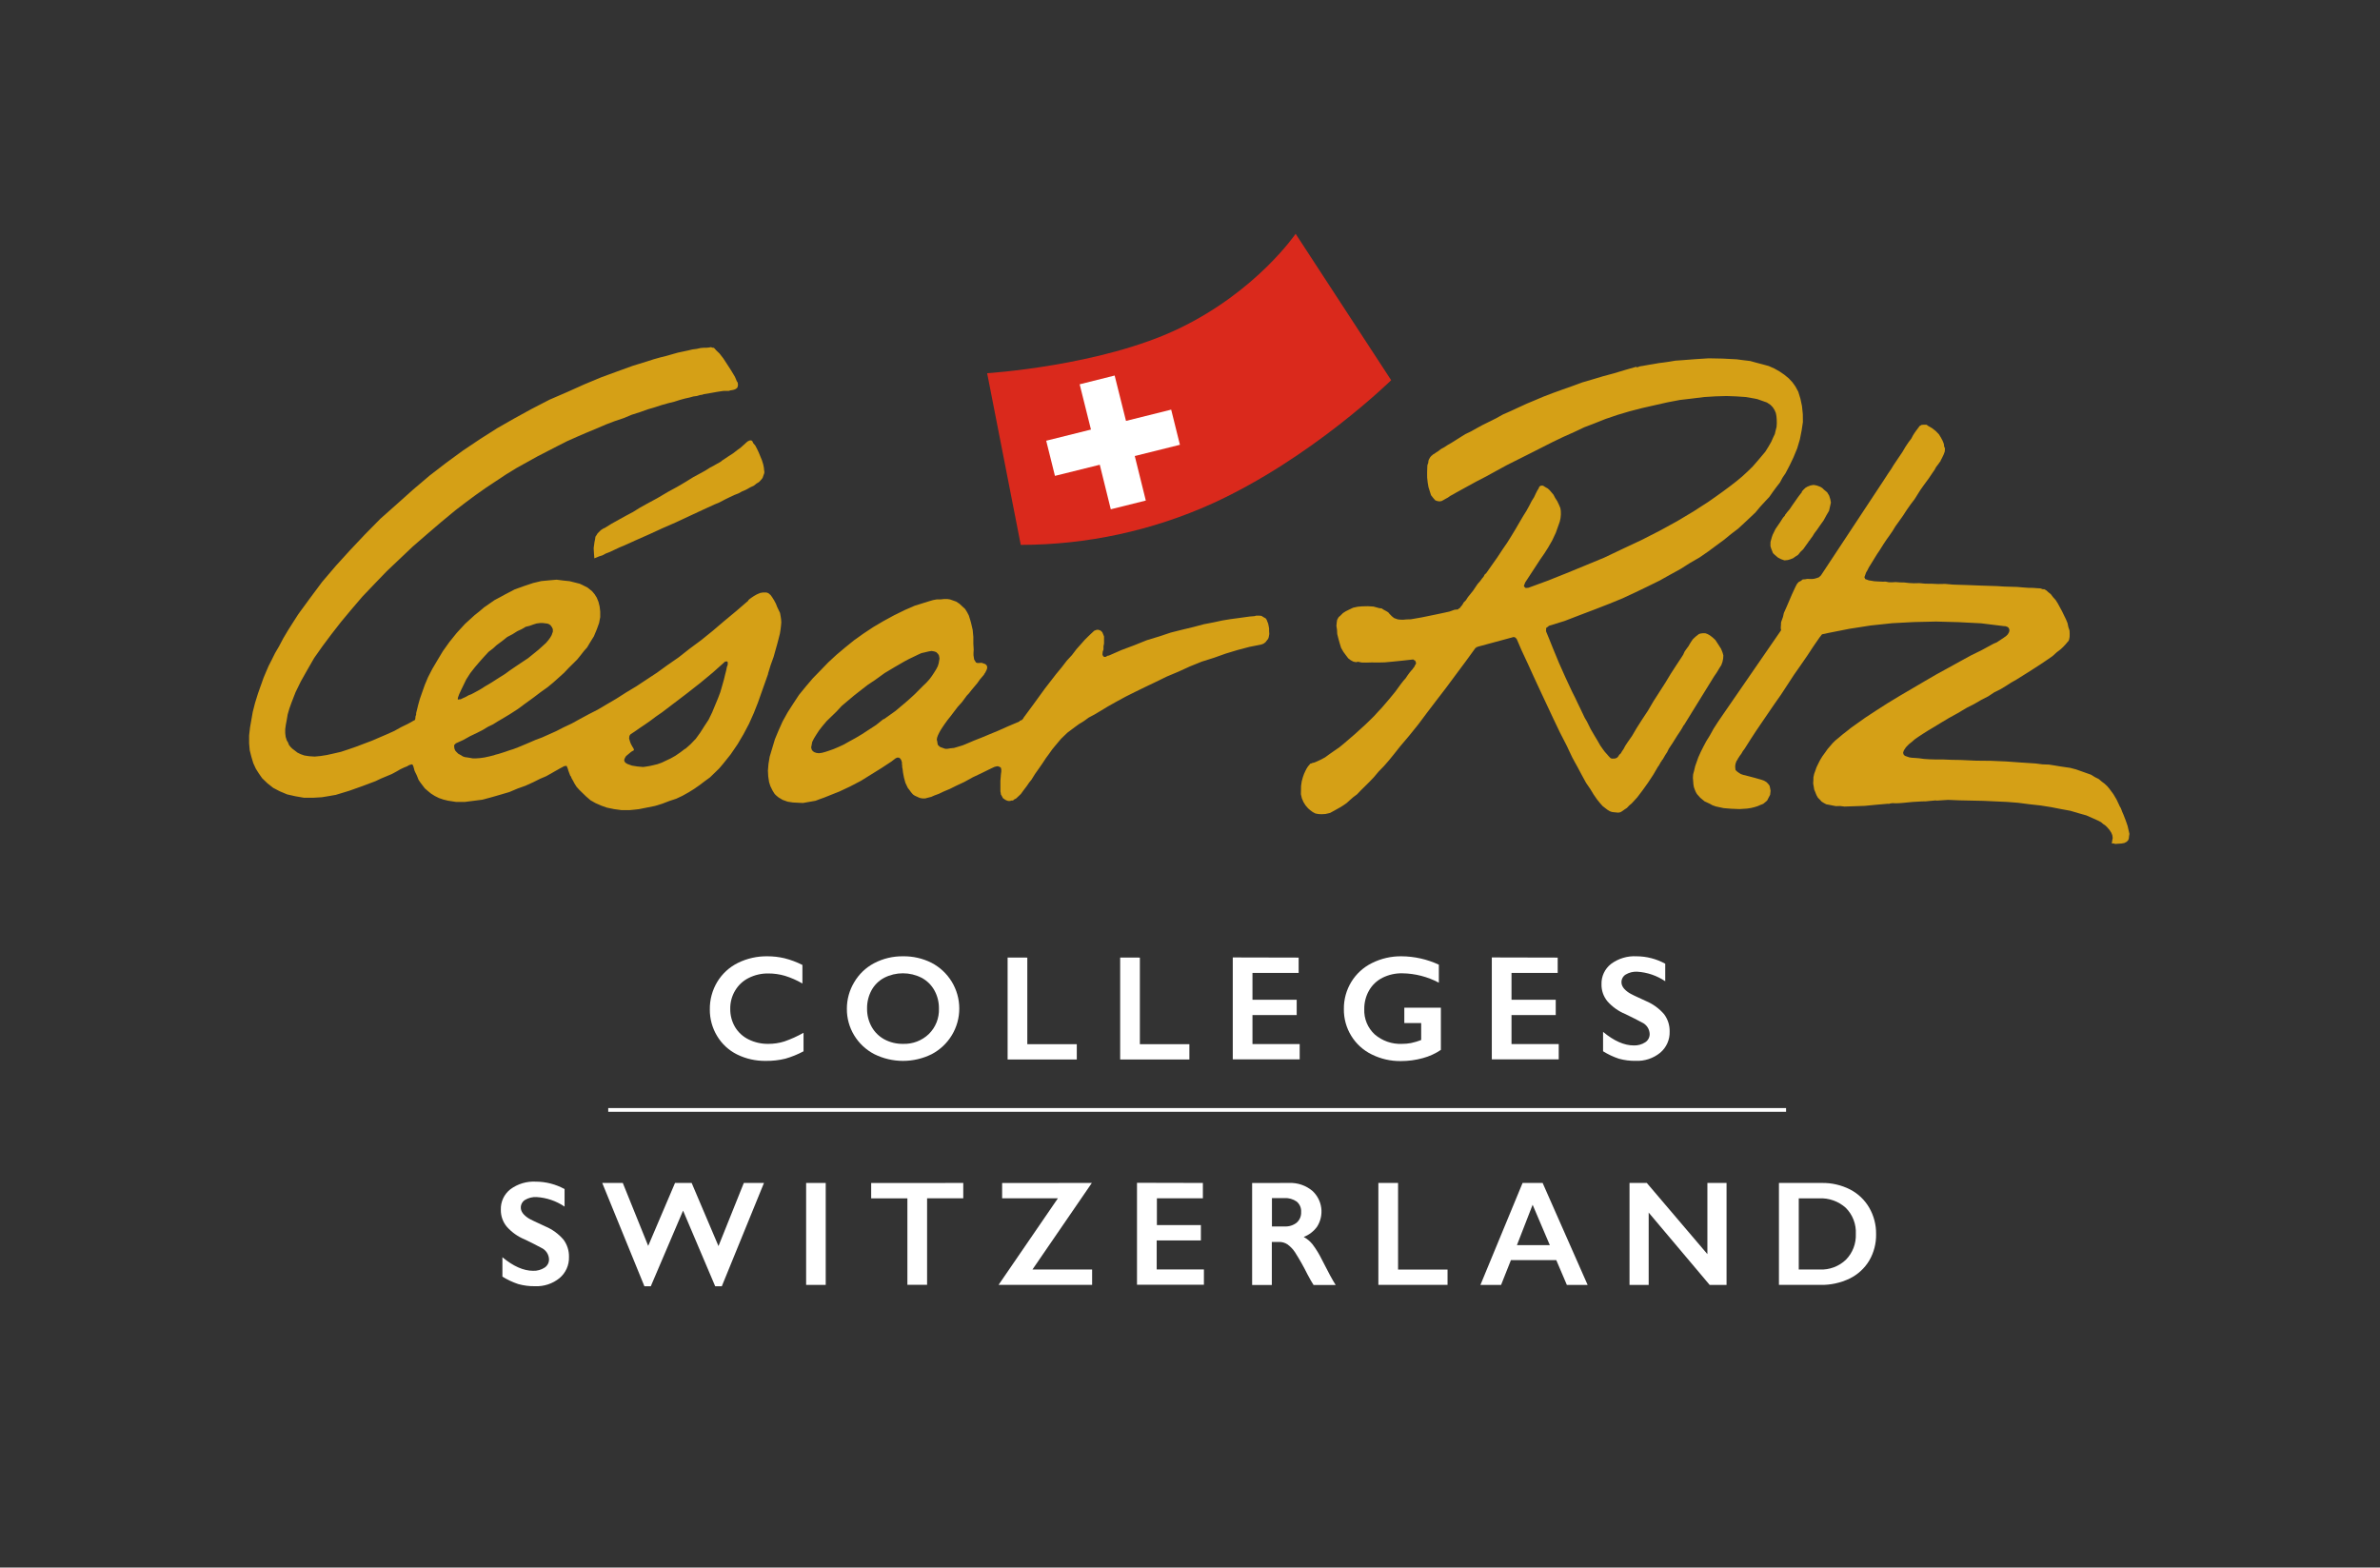 <svg width="621" height="409" viewBox="0 0 621 409" fill="none" xmlns="http://www.w3.org/2000/svg">
<rect x="0" y="0" width="621" height="409" fill="#333333" stroke="none"/>
<path d="M257.57 97.38L266.34 142.17C283.584 142.154 300.627 138.473 316.34 131.37C342.25 119.55 362.99 99.2 362.99 99.2L338.06 61C338.06 61 327.89 76 307.53 85.76C287.17 95.52 257.53 97.38 257.53 97.38" fill="#DA291C"/>
<path d="M307.87 116.05L305.59 106.88L293.8 109.82L290.84 97.981L281.71 100.27L284.66 112.08L272.98 114.99L275.26 124.16L286.96 121.26L289.83 132.88L298.97 130.6L296.09 118.98L307.87 116.05Z" fill="white"/>
<path d="M331.14 164.669V163.979L331.01 163.259L330.88 162.669L330.68 162.189L330.51 161.729L330.26 161.349L329.65 161.009L329.15 160.689L328.56 160.629H328.22H327.76L327.34 160.759L326.08 160.859L324.7 161.049L323.03 161.279L321.09 161.539L318.95 161.889L316.57 162.399L314.08 162.879L311.42 163.589L308.42 164.309L305.51 165.039L302.51 166.039L299.23 167.039L295.97 168.349L292.61 169.609L289.17 171.119L289.22 170.989L288.46 171.399H288.09L287.82 171.159L287.67 170.839V170.569L287.72 170.049L287.93 169.449V168.639L288.07 167.869V167.199V166.619V166.069L287.88 165.579L287.61 164.939L287.16 164.519L286.62 164.329H286.16L285.58 164.539L285.43 164.629L285.23 164.829L284.69 165.329L283.97 166.019L283.05 166.929L282.05 168.059L280.85 169.409L279.7 170.919L278.34 172.399L277 174.139L275.53 175.919L272.63 179.669L269.8 183.569L267 187.369V187.479L266.79 187.679L266.6 187.879L266.44 187.949H266.34L266.2 188.029L266.03 188.119V188.229L263.02 189.509L260.46 190.649L258.16 191.599L256.03 192.489L254.21 193.199L252.64 193.869L251.22 194.459L249.98 194.839L248.91 195.149L248.02 195.239L247.25 195.369H246.62L246.07 195.179L245.75 195.059L245.33 194.909L245.06 194.699L244.68 194.299L244.61 193.859L244.54 193.419L244.43 192.979L244.52 192.449L244.73 191.859L245.07 191.149L245.45 190.469L245.95 189.699L246.48 188.919L247.2 187.919L248.06 186.839L248.95 185.669L249.86 184.469L251.05 183.139L252.25 181.509L252.82 180.909L253.49 180.049L254.99 178.259L255.7 177.259L256.32 176.539L256.76 176.019L256.84 175.779L256.97 175.679L257.39 174.879L257.57 174.389V173.869L257.36 173.509L257.08 173.269L256.66 173.119L256.11 172.929L255.5 172.979H255.01L254.66 172.859L254.43 172.479L254.2 172.119L254.12 171.699L254.01 170.969V170.279L254.06 169.489L253.97 167.959V166.189L253.8 164.359L253.35 162.429L253.08 161.509L252.79 160.589L252.36 159.759L251.83 158.899L251.08 158.209L250.36 157.539L249.47 156.959L248.4 156.579L247.88 156.399L247.17 156.289H246.34L245.46 156.389H244.46L243.46 156.569L242.4 156.879L241.17 157.259L239.94 157.649L238.69 158.029L236.12 159.149L233.34 160.509L230.44 162.089L227.85 163.619L225.3 165.309L222.87 167.039L220.52 168.939L218.25 170.849L216.09 172.849L214.03 174.979L212.08 176.979L210.21 179.179L208.48 181.299L206.95 183.629L205.53 185.839L204.2 188.229L203.14 190.609L202.2 192.859L201.46 195.329L200.83 197.419L200.51 199.349L200.37 201.079L200.45 202.589L200.67 204.049L201.01 205.119L201.58 206.279L202.13 207.159L202.57 207.589L203.14 208.059L204.21 208.699L205.52 209.169L206.88 209.379L208.22 209.449L209.53 209.509L210.8 209.279L211.8 209.109L212.8 208.929L213.93 208.499L215.08 208.089L216.35 207.579L219.04 206.509L221.82 205.199L224.64 203.729L227.44 201.989L230.09 200.339L232.63 198.669L233.13 198.279L233.61 197.909L234.08 197.669H234.55L234.91 197.939L235.14 198.289L235.34 198.899V199.469L235.4 199.629V199.749V200.149L235.5 200.589L235.62 201.589L235.87 202.899L236.24 204.249L236.86 205.559L237.3 206.129L237.69 206.679L238.22 207.289L238.68 207.599L239.74 208.089L240.16 208.239L240.74 208.329H241.39L242.05 208.149L242.97 207.919L243.83 207.539L244.95 207.129L246.27 206.499L247.84 205.839L249.61 204.959L251.61 204.029L253.86 202.789L255.18 202.169L256.49 201.539L257.95 200.819L259.42 200.119L259.83 199.999L260.34 199.909L260.66 200.029L260.88 200.109L261.16 200.319L261.26 200.769V201.329L261.17 201.969L261.03 203.709V205.219V205.869V206.509L261.13 206.949V207.219L261.51 207.889L261.66 208.219L262.02 208.489L262.52 208.799L263.07 208.989H263.53L263.94 208.869H264.31L264.64 208.579L265.11 208.349L265.65 207.849L266.37 207.159L267.1 206.159L267.52 205.609L267.99 204.979L268.52 204.199L269.12 203.459L270.02 202.009L271.02 200.589L272.02 199.149L272.9 197.809L273.77 196.629L274.54 195.539L275.36 194.539L276.85 192.769L278.51 191.169L279.51 190.419L280.51 189.669L281.51 188.939L282.79 188.159L284.07 187.229L285.59 186.419L287.27 185.419L289.12 184.299L291.22 183.119L293.64 181.799L296.18 180.529L298.78 179.259L301.57 177.929L304.48 176.509L307.48 175.249L310.48 173.879L313.57 172.629L316.74 171.629L319.8 170.539L322.94 169.589L326.01 168.779L329.01 168.189L329.59 167.989L329.87 167.819L330.23 167.529L330.47 167.209L330.89 166.679L331.07 166.169V166.079L331.19 165.429L331.14 164.669ZM244.68 173.849L244.32 174.549L243.77 175.439L243.18 176.339L242.54 177.199L241.71 178.129L240.78 179.019L239.78 180.019L238.68 181.129L237.59 182.129L236.37 183.209L235.01 184.349L233.64 185.509L230.58 187.689V187.569L228.58 189.169L226.66 190.419L224.91 191.559L223.23 192.559L221.59 193.459L220.07 194.309L218.74 194.919L217.51 195.439L216.36 195.849L215.36 196.179L214.46 196.419L213.67 196.529L213 196.439L212.44 196.239L212.06 195.959L211.8 195.589L211.65 195.009L211.78 194.369L211.92 193.599L212.38 192.679L212.99 191.679L213.73 190.559L214.64 189.389L215.7 188.139L216.94 186.939L218.29 185.629L219.61 184.199L221.2 182.849L222.91 181.419L224.61 180.089L226.42 178.689L228.42 177.349L230.83 175.609L233.42 174.059L235.91 172.619L237.12 171.969L238.27 171.419L239.41 170.869L240.41 170.409L241.35 170.199L242.25 169.979L243.04 169.849L243.73 169.959L244.28 170.149L244.72 170.579L244.97 170.949L245.07 171.389L245.14 171.819L245.03 172.469L244.92 173.099L244.68 173.849Z" fill="#D5A016"/>
<path d="M182.51 123.62L180.85 124.52L178.88 125.74L176.72 127.01L174.3 128.33L171.54 129.96L168.51 131.6L166.87 132.52L165.17 133.58L163.35 134.55L161.54 135.55L159.6 136.63L157.62 137.85L157.48 137.8L157.32 138L156.99 138.16L156.64 138.45L155.93 139.16L155.65 139.62L155.36 140.05L155.27 140.7L155.11 141.46L154.9 143.02L154.99 144.56L155.04 145.11L155.07 145.68L155.63 145.46L156.34 145.16L157.16 144.91L158.07 144.42L159.16 144L160.34 143.44L161.67 142.82L163.06 142.24L166.11 140.86L169.37 139.42L172.9 137.8L176.34 136.3L179.83 134.67L183.16 133.12L186.34 131.66L187.75 131.07L189.15 130.33L190.44 129.7L191.61 129.15L192.72 128.72L193.61 128.22L194.48 127.86L195.11 127.53L195.54 127.28L195.85 127.11L196.69 126.73L197.39 126.16L197.99 125.81L198.38 125.42L198.75 125.01L198.98 124.68L199.28 123.83L199.42 123.45L199.44 123.07L199.37 122.62L199.32 122.06L199.15 121.19L198.82 120.11L197.96 118.03L197.49 117.04L197.04 116.2L196.54 115.63L196.33 115.15L196.05 114.91L195.68 114.92L195.44 114.96L195.23 115.16L195.27 115.04L194.78 115.41L194.26 115.9L193.15 116.88L192.39 117.42L191.31 118.26L189.93 119.15L188.33 120.22L188.14 120.41L187.69 120.68L187.1 121L186.33 121.44L185.29 121.99L184.04 122.78L182.51 123.62Z" fill="#D5A016"/>
<path d="M449.66 170.98L449.45 170.23L449.06 169.27L448.27 168.04L447.58 166.98L446.84 166.3L446.16 165.78L445.56 165.44L445.02 165.24L444.55 165.21L444.18 165.23L443.65 165.31L443.26 165.45L442.42 166.11L441.7 166.79L441.17 167.57L440.9 168.01L440.58 168.58L440.09 169.24L439.56 169.99L439.19 170.81L438.62 171.7L437.3 173.7L435.94 175.8L434.51 178.17L431.44 182.95L429.98 185.44L428.45 187.75L427.04 189.97L425.84 192.01L424.62 193.76L424.04 194.64L423.68 195.34L423.23 196.01L422.9 196.57L422.49 196.95L422.28 197.3L422.02 197.62L421.72 197.8L421.31 197.92H420.95L420.59 197.94L420.26 197.82L420 197.58L419.64 197.19L419.3 196.79L418.77 196.21L418.19 195.43L417.56 194.53L416.89 193.35L416.05 191.95L415.05 190.24L414.06 188.24L413.47 187.24L412.91 186.06L412.28 184.74L411.65 183.44L410.95 181.96L410.19 180.46L408.45 176.72L406.78 172.98L405.13 168.98L404.3 166.91L403.39 164.69L403.42 164.27V163.88L403.63 163.69L403.92 163.51L404.13 163.29L408.21 162.03L412.29 160.46L416.19 158.98L419.86 157.55L423.42 156.09L426.74 154.54L429.84 153.05L432.92 151.54L435.77 149.95L438.48 148.46L440.96 146.89L443.45 145.45L445.67 143.92L447.79 142.35L449.79 140.88L451.66 139.35L453.49 137.96L455.1 136.48L456.57 135.1L458.03 133.72L459.27 132.23L460.49 130.9L461.65 129.67L462.65 128.24L463.53 127.05L464.44 125.88L465.12 124.61L465.87 123.51L467.01 121.33L467.96 119.34L468.94 116.97L469.63 114.64L470.09 112.32L470.42 110.13L470.4 108.07L470.18 105.94L469.77 104.02L469.21 102.2L468.47 100.84L467.68 99.73L466.71 98.7L465.56 97.76L464.32 96.91L462.97 96.15L461.5 95.5L459.97 95.08L458.29 94.64L456.66 94.19L454.89 93.98L453.15 93.75L449.47 93.56L445.84 93.49L442.24 93.72L438.76 93.99L437.16 94.1L435.61 94.36L434.17 94.57L432.8 94.74L431.51 94.97L430.47 95.14L429.44 95.32L428.68 95.46L427.89 95.58L427.5 95.73L427.07 95.84L426.96 95.81L427.01 95.68L424.03 96.53L421.06 97.42L418.24 98.18L415.53 98.99L412.81 99.79L410.15 100.77L407.66 101.65L405.17 102.55L402.79 103.46L400.5 104.43L398.39 105.31L396.19 106.32L394.19 107.25L392.14 108.15L390.33 109.16L388.56 110.04L386.8 110.91L385.3 111.73L383.8 112.57L382.34 113.27L381.07 114.06L379.82 114.85L378.72 115.54L377.68 116.14L376.88 116.67L375.98 117.16L375.26 117.72L374.7 118.07L374.18 118.44L373.88 118.59L373.69 118.8L373.53 118.89L373.17 119.3L372.84 119.88L372.72 120.22L372.66 120.77L372.44 121.37L372.41 122.04L372.37 123.26L372.38 124.62L372.52 125.9L372.72 127.07L373.05 128.14L373.39 129.2L373.98 129.96L374.51 130.55L375.04 130.74L375.61 130.82L376.15 130.73L376.76 130.4L377.19 130.15L377.8 129.82L378.44 129.37L379.2 128.96L379.94 128.53L380.85 128.03L382.96 126.87L385.22 125.63L387.74 124.33L390.45 122.84L393.16 121.36L399.08 118.39L405.1 115.34L407.89 114L410.78 112.71L413.4 111.47L415.82 110.55L418.9 109.32L422.08 108.24L425.18 107.32L428.52 106.46L431.82 105.71L435.1 104.97L438.36 104.35L441.53 103.98L444.69 103.59L447.66 103.41L450.5 103.33L453 103.42L455.5 103.59L457.66 103.96L458.55 104.14L459.42 104.45L460.27 104.75L461.03 105.02L461.93 105.61L462.55 106.24L463.02 106.97L463.36 107.76L463.52 108.62L463.59 109.47L463.61 110.43L463.55 111.38L463.33 112.25L463.09 113.25L462.64 114.19L462.17 115.26L461.46 116.5L460.62 117.85L459.57 119.1L458.5 120.36L457.32 121.72L455.99 123.02L454.6 124.3L453 125.63L451.3 126.94L449.55 128.24L447.75 129.53L445.83 130.88L441.88 133.43L437.58 136L433.05 138.48L428.31 140.9L423.51 143.15L418.57 145.5L413.59 147.56L408.62 149.6L403.7 151.56L398.79 153.36L398.14 153.41L397.96 153.34L397.77 153.12L397.61 152.94L397.73 152.57L397.96 151.97L401.94 145.88L402.93 144.46L403.99 142.79L405.03 140.97L405.96 138.98L406.65 137.04L406.99 136.07L407.18 135.18L407.27 134.26L407.25 133.31L407.14 132.58L406.81 131.78L406.33 130.77L405.77 129.9L405.34 129.07L404.83 128.47L404.33 127.89L403.85 127.45L403.24 127.11L402.76 126.8L402.45 126.68L402.17 126.73L401.91 126.76L401.6 127.07L401.48 127.42L401.12 127.99L400.72 128.78L400.27 129.74L399.64 130.74L398.99 132.01L398.3 133.26L397.39 134.72L396.46 136.3L395.48 137.99L394.39 139.79L393.28 141.57L391.99 143.45L390.68 145.44L389.22 147.51L387.77 149.58L387.64 149.68L387.4 149.88L387.11 150.45L386.67 150.98L386.19 151.64L385.55 152.36L384.36 154.12L383.01 155.8L382.5 156.6L381.9 157.2L381.59 157.77L381.17 158.3L380.98 158.51L380.94 158.63L380.79 158.72L380.61 158.78L380.45 159L379.53 159.09L378.18 159.57L377 159.83L375.79 160.09L374.59 160.34L372.65 160.74L370.94 161.09L369.39 161.36L368.11 161.58L367.01 161.61L366.11 161.7L365.29 161.67L364.7 161.6L364.17 161.41L363.75 161.26L363.17 160.79L362.55 160.16L362.22 159.76L361.71 159.45L360.99 159.06L360.51 158.74L359.91 158.68L358.37 158.26L356.94 158.17L355.48 158.2L354.27 158.3L353.06 158.56L352.05 159.04L351.11 159.51L350.42 159.95L349.81 160.56L349.26 161.05L348.89 161.73L348.79 162.39L348.7 163.29L348.86 164.33L348.92 165.43L349.22 166.63L349.55 167.82L349.93 169.05L350.53 170.09L351.21 171.01L351.78 171.76L352.45 172.27L353.15 172.64L353.85 172.77L354.35 172.66L355.28 172.86L356.48 172.88L357.92 172.84L359.5 172.86L361.33 172.82L363.47 172.62L365.85 172.38L368.51 172.09L368.75 172.06L369.02 172.27L369.26 172.36L369.31 172.53L369.45 172.84L369.48 173.13L369.15 173.7L369.07 173.94L368.88 174.14L368.59 174.57L368.21 175L367.78 175.52L367.3 176.17L366.79 176.94L366.15 177.66L365.48 178.53L364.06 180.48L362.39 182.51L360.53 184.68L359.56 185.71L358.54 186.83L357.42 187.94L356.16 189.15L353.47 191.59L350.89 193.81L349.48 194.97L348.19 195.86L346.89 196.77L345.75 197.6L344.7 198.17L343.69 198.64L342.99 198.94L342.32 199.1L342.19 199.2L341.9 199.23L341.66 199.54L341.29 199.96L340.93 200.52L340.63 201.1L340.25 201.93L339.95 202.77L339.65 203.88L339.48 205.06L339.46 206.14L339.44 207.23L339.68 208.27L340.09 209.24L340.62 210.1L341.29 210.89L341.84 211.37L342.51 211.87L343.22 212.25L344.03 212.4L344.85 212.44L345.85 212.38L347.04 212.11L348.25 211.45L349.01 211.02L349.75 210.61L350.57 210.09L351.36 209.54L352.22 208.76L353.11 207.98L354.1 207.24L355.07 206.22L356.19 205.12L357.31 204.01L358.47 202.79L359.72 201.31L361.1 199.89L362.46 198.33L363.83 196.64L365.35 194.72L367.66 191.99L370.05 189.03L372.3 186.02L374.76 182.79L377.24 179.56L379.81 176.1L382.38 172.65L384.98 169.07L385.09 169.11L385.17 168.86L385.46 168.82L385.58 168.74L394.97 166.2L395.19 166.28L395.4 166.35L395.75 166.74L397.08 169.82L398.6 173.07L400.16 176.5L401.82 180.08L405.27 187.44L407 191.06L408.8 194.57L409.49 196.04L410.19 197.52L410.91 198.86L411.58 200.06L412.75 202.26L413.85 204.27L414.96 205.89L415.81 207.29L416.69 208.56L417.45 209.51L418.16 210.31L418.8 210.81L419.47 211.32L420.06 211.67L420.61 211.86L421.18 211.93L422.23 212.03L422.76 211.94L423.21 211.69L423.85 211.23L424.51 210.79L425.1 210.17L425.78 209.59L427.19 208.05L428.58 206.22L429.98 204.26L431.36 202.17L432.49 200.24L432.54 200.12L432.73 199.91L433.06 199.35L433.37 198.78L433.56 198.57L433.61 198.45L433.65 198.32L433.86 198.13L434.17 197.58L434.51 197L435.01 196.23L435.41 195.4L436.5 193.75L437.62 191.95L438.14 191.18L438.64 190.41L438.97 189.86L439.29 189.27L439.5 189.08L439.54 188.96L447.21 176.54L447.97 175.43L448.57 174.42L449.14 173.52L449.44 172.68L449.62 171.79L449.66 170.98Z" fill="#D5A016"/>
<path d="M555.52 218.201L555.62 217.581L555.48 216.961L555.14 215.481L554.6 213.931L554.04 212.501L553.76 211.871L553.52 211.221L553.32 210.751L553.09 210.381L553.01 210.221L552.95 210.061L552.26 208.601L551.43 207.201L550.35 205.741L549.84 205.141L549.14 204.481L548.44 203.961L547.6 203.251L546.69 202.801L545.57 202.121L544.38 201.701L543.09 201.241L541.7 200.751L540.14 200.341L538.87 200.161L537.59 199.971L536.14 199.731L534.63 199.491L532.95 199.431L531.21 199.211L527.41 198.961L523.54 198.681L519.6 198.511L515.6 198.471L511.61 198.291L509.25 198.251L507.07 198.161H505.15L503.44 198.111L502.05 198.021L500.78 197.851L499.73 197.761L498.86 197.711L498.19 197.611L497.64 197.421L497.32 197.311L497 197.191L496.84 197.001L496.66 196.811L496.57 196.351L496.79 195.751L497.02 195.411L497.31 194.971L497.7 194.571L498.2 194.071L498.92 193.511L499.58 192.921L500.61 192.201L501.85 191.391L503.08 190.611L504.66 189.671L506.49 188.551L508.5 187.351L510.77 186.101L513.21 184.651L515.11 183.691L517 182.591L518.75 181.701L520.36 180.631L521.95 179.841L523.37 178.991L524.75 178.101L526.1 177.341L528.59 175.781L530.67 174.461L532.57 173.231L534.15 172.161L535.59 171.161L536.64 170.201L537.64 169.431L538.38 168.741L538.96 168.121L539.39 167.601L539.76 167.191L539.89 166.831L540.01 166.181L540.03 165.371L539.99 164.521L539.69 163.621L539.47 162.591L539.08 161.631L538.03 159.471L536.93 157.441L536.38 156.571L535.68 155.791L535.11 155.031L534.45 154.511L533.99 154.081L533.39 153.731L533.03 153.741L532.4 153.521L531.55 153.471L530.49 153.391L529.27 153.371L527.85 153.271L526.33 153.141L524.64 153.091L522.94 153.041L521.08 152.921L517.24 152.801L513.4 152.651L509.59 152.531L507.56 152.351L505.73 152.381L503.95 152.301L502.38 152.291L500.84 152.151L499.38 152.181L498.06 152.111L496.9 151.981L495.69 151.951L494.63 151.871L493.63 151.931L492.83 151.911L492.01 151.751L491.26 151.771L489.96 151.711L489.01 151.651L488.22 151.511L487.63 151.431L487.23 151.281L486.89 151.161L486.67 151.081L486.55 150.781L486.47 150.601L486.51 150.481L486.6 150.241L486.73 149.881L486.9 149.391L487.23 148.841L487.64 148.021L488.2 147.131L488.96 145.891L489.85 144.451L490.39 143.671L490.95 142.771L491.5 141.901L492.24 140.791L493.02 139.701L493.78 138.601L494.61 137.251L495.55 135.951L496.55 134.541L497.56 132.981L498.56 131.561L499.54 130.281L500.32 129.041L501.09 127.821L501.86 126.731L502.58 125.741L503.22 124.881L503.81 124.001L504.33 123.231L504.79 122.571L505.14 121.911L505.57 121.341L505.88 120.921L506.1 120.601L506.29 120.391L506.37 120.161L506.74 119.451L507.13 118.641L507.44 117.791L507.47 117.381L507.49 116.991L507.28 116.511L507.19 115.791L506.87 114.981L506.43 114.161L505.9 113.301L505.08 112.461L504.14 111.721L502.82 110.961L502.86 110.841L502.4 110.811L502.03 110.821L501.66 110.831L501.38 110.861L500.8 111.211L500.53 111.671L500.38 111.751L500.3 111.981L500.09 112.191L499.87 112.501L499.55 112.961L499.13 113.621L498.71 114.431L497.98 115.391L497.23 116.501L496.36 117.971L495.33 119.491L494.07 121.371L493.45 122.391L492.7 123.481L491.91 124.701L491.12 125.911L475.13 150.131L474.59 150.631L474.01 150.831L473.36 151.011L472.75 151.071L471.54 151.041L471 151.141L470.37 151.181L469.91 151.551L469.28 151.881L468.84 152.411L468.43 153.211L467.56 155.091L466.75 156.981L466.09 158.521L465.45 159.941L465.22 160.961L464.97 161.671L464.75 162.281L464.69 162.801L464.72 163.091L464.64 163.321L464.69 163.491L464.65 163.601L464.64 163.891L464.68 164.171L464.73 164.331L464.7 164.451L464.65 164.561L449.53 186.491L448.18 188.471L447.11 190.141L446.16 191.861L445.2 193.411L444.46 194.801L443.76 196.201L443.13 197.601L442.7 198.811L442.31 199.911L442.05 201.031L441.78 202.031L441.72 202.971L441.79 203.801L441.85 204.651L441.98 205.381L442.21 206.021L442.47 206.641L442.76 207.161L443.64 208.151L444.76 209.081L446.14 209.721L446.82 210.101L447.69 210.411L449.74 210.851L451.7 211.011L453.89 211.101L455.85 210.971L456.9 210.811L457.8 210.591L458.62 210.331L459.34 210.021L460.06 209.741L460.54 209.351L461.09 208.881L461.45 208.171L461.87 207.381L461.99 206.331L461.86 205.611L461.73 205.021L461.32 204.461L460.86 204.021L460.25 203.671L459.52 203.421L457.75 202.921L456.19 202.511L454.83 202.171L454.19 201.941L453.71 201.631L453.31 201.351L452.85 200.921L452.79 200.481L452.75 199.921L452.84 199.281L453.15 198.421L453.31 198.341L453.44 197.981L453.67 197.651L453.95 197.201L454.36 196.661L454.74 195.991L455.23 195.341L455.72 194.561L456.85 192.781L458.15 190.791L459.65 188.581L461.22 186.281L462.95 183.751L464.71 181.241L468.13 176.011L469.88 173.511L471.61 171.001L473.14 168.671L474.73 166.371L475.39 165.521L475.62 165.451L476.13 165.361L476.82 165.201L477.04 165.151L482.51 164.071L488.09 163.201L493.73 162.601L499.42 162.301L505.19 162.171L511.06 162.331L516.91 162.631L522.84 163.361L523.29 163.391L523.76 163.551L524.11 163.821L524.3 164.301L524.28 164.701L524.15 165.051L523.88 165.511L523.48 165.911L522.85 166.371L522.04 166.911L520.97 167.621L520.24 167.911L519.48 168.321L517.05 169.641L514.3 170.991L511.43 172.561L508.41 174.231L505.25 175.961L502.05 177.821L495.66 181.571L492.54 183.461L489.53 185.391L486.68 187.261L484.12 189.081L482.98 189.891L481.79 190.841L480.82 191.591L479.79 192.461L478.88 193.211L478.16 193.921L477.54 194.651L476.91 195.371L476.2 196.371L475.49 197.351L474.88 198.351L474.42 199.271L473.97 200.201L473.67 201.061L473.36 201.921L473.17 202.791L473.15 203.611L473.1 204.411L473.23 205.141L473.37 206.001L473.64 206.651L473.95 207.441L474.33 208.121L474.96 208.761L475.3 209.151L475.8 209.461L476.51 209.851L477.33 210.001L478.12 210.161L479.02 210.331L480.11 210.301L481.27 210.441L483.72 210.361L486.55 210.261L489.56 209.971L492.66 209.701L492.82 209.761L493.2 209.631L493.82 209.551L494.64 209.591L495.66 209.551L496.66 209.471L499.04 209.241L501.38 209.101L502.5 209.081L503.35 208.991L504.27 208.911L504.87 208.851L505.26 208.861L505.34 208.891L508.31 208.701L511.31 208.821L517.47 208.951L523.66 209.231L526.6 209.461L529.62 209.851L532.44 210.161L535.17 210.591L537.78 211.101L540.19 211.541L542.36 212.181L544.35 212.741L546.02 213.471L547.51 214.141L548.22 214.521L548.77 215.001L549.27 215.321L549.73 215.751L550.41 216.531L550.88 217.251L551.15 217.891L551.26 218.611L551.14 219.251L551.04 219.891L550.99 220.011L551.19 220.081L551.48 220.051L551.9 220.201L552.53 220.151L553.51 220.091L554.29 219.951L554.9 219.631L555.29 219.231L555.47 218.741L555.52 218.201Z" fill="#D5A016"/>
<path d="M462.61 144.32L463.08 144.77L463.9 145.47L464.75 145.91L465.6 146.21L466.49 146.12L467.14 145.93L467.86 145.65L468.51 145.19L469.17 144.76L469.78 144L470.5 143.31L471.2 142.32L471.9 141.35L471.94 141.23L472.15 141.03L472.45 140.58L472.93 139.94L473.41 139.15L474.13 138.2L474.9 137.08L475.83 135.78L476.57 134.42L477.24 133.28L477.5 132.15L477.73 131.13L477.57 130.26L477.28 129.33L476.75 128.45L475.91 127.75L475.45 127.31L474.95 127.01L473.98 126.66L473.21 126.52L472.39 126.66L471.68 126.93L471.08 127.28L470.56 127.78L470.19 128.19L470.06 128.56L469.79 128.86L469.14 129.72L468.45 130.71L467.68 131.8L466.93 132.91L466.3 133.64L465.99 134.07L465.8 134.28L465.76 134.4L465.72 134.52L465.55 134.73L465.35 134.93L465.11 135.26L464.54 136.16L463.8 137.25L463.27 138.02L462.87 138.84L462.53 139.53L462.32 140.14L461.97 141.38L461.95 142.46L462.11 143.05L462.37 143.7L462.61 144.32Z" fill="#D5A016"/>
<path d="M201.85 171.41L202.34 169.66L202.79 168.06L203.19 166.54L203.5 165.3L203.66 164.3L203.78 163.3L203.86 162.38L203.8 161.53L203.69 160.81L203.53 159.92L202.82 158.45L202.45 157.51L202 156.66L201.45 155.78L201.05 155.24L200.49 154.77L199.97 154.58H199.11L198.35 154.71L197.46 155.09L196.72 155.51L196.07 155.95L195.57 156.31L195.24 156.62V156.73L192.01 159.51L188.9 162.09L185.97 164.59L182.91 167.06L179.91 169.28L177.08 171.51L174.19 173.51L171.43 175.51L168.74 177.28L166.05 179.06L163.34 180.69L160.87 182.27L158.41 183.71L155.94 185.17L153.61 186.36L151.31 187.6L149.19 188.77L147.06 189.77L145.11 190.77L143.24 191.61L141.35 192.45L139.68 193.07L138.12 193.75L136.55 194.41L135.28 194.94L134.01 195.43L132.78 195.82L131.78 196.17L130.78 196.49L129.97 196.74L129.29 196.91L128.88 197.06L127.55 197.39L126.38 197.64L125.23 197.8L124.23 197.87H123.36L122.57 197.73L121.88 197.62L121.3 197.54L120.77 197.36L120.27 197.04L119.57 196.66L119.11 196.21L118.77 195.82L118.58 195.34L118.51 194.9V194.37L118.73 194.19L118.9 193.97L120.9 193.06L122.7 192.06L124.48 191.21L125.93 190.47L127.34 189.62L128.65 188.99L129.91 188.2L130.91 187.62L133.04 186.34L135.1 185.01L137.1 183.53L139.24 181.98L141.07 180.59L142.87 179.31L144.37 178.07L145.8 176.79L147.2 175.53L148.37 174.29L149.49 173.18L150.61 172.07L151.54 170.92L152.37 169.85L153.2 168.92L153.79 167.92L154.4 166.92L154.96 166.03L155.75 164.13L156.32 162.54L156.61 161.01V159.53L156.46 158.25L156.16 157.04L155.71 155.94L155.16 155.06L154.49 154.26L153.92 153.8L153.27 153.28L152.34 152.82L151.29 152.31L149.98 151.98L148.63 151.64L146.98 151.47L145.24 151.25L143.37 151.41L141.24 151.61L139.13 152.11L136.76 152.9L134.29 153.79L131.78 155.1L130.43 155.84L129.05 156.57L127.61 157.57L126.31 158.47L125.09 159.51L123.83 160.51L121.34 162.78L119.17 165.14L117.26 167.51L115.55 169.91L114.14 172.26L112.81 174.51L111.68 176.7L110.84 178.7L110.16 180.62L109.56 182.33L109.14 183.82L108.83 185.08L108.58 186.08V186.48L108.49 186.72L108.4 186.96V187.09L108.35 187.6L108.27 187.85L107.96 188.01L106.46 188.85L104.67 189.72L102.87 190.72L101 191.56L97 193.28L92.89 194.83L90.97 195.5L88.97 196.16L87.11 196.59L85.26 197L83.61 197.26L82.1 197.4L80.71 197.31L79.43 197.12L78.43 196.77L77.6 196.36L76.92 195.83L76.27 195.34L75.82 194.9L75.4 194.36L75.15 193.71L74.83 193.19L74.54 192.27L74.42 191.27V190.27L74.58 189.1L74.82 187.84L75.06 186.41L75.49 184.92L76.05 183.35L77.12 180.6L78.49 177.8L80.15 174.85L81.98 171.67L84.14 168.61L86.47 165.49L88.97 162.28L91.69 159.02L94.56 155.66L97.68 152.39L100.91 149.04L104.26 145.86L107.71 142.59L111.4 139.39L115.01 136.3L118.81 133.15L121.49 131.1L124.1 129.16L126.82 127.25L129.44 125.51L132.14 123.72L134.81 122.09L140.21 119.09L145.55 116.34L148.07 115.06L150.65 113.92L153.25 112.8L155.67 111.8L158.11 110.75L160.34 109.9L162.71 109.1L164.82 108.22L167.04 107.51L168.97 106.82L170.87 106.26L172.66 105.68L174.39 105.19L175.97 104.8L177.38 104.35L178.69 103.99L179.87 103.73L180.96 103.43L181.84 103.32L182.65 103.07L183.2 103L183.59 102.86L185.91 102.46L186.91 102.28L187.91 102.12L188.76 102H189.52H190.13L190.53 101.87L191.32 101.73L191.72 101.61L192.03 101.45L192.38 101.15L192.5 100.8L192.56 100.41L192.49 99.83L192.25 99.48L192.06 99L191.78 98.36L191.49 97.85L190.64 96.45L189.72 95.03L188.73 93.51L187.73 92.22L187.27 91.79L186.82 91.35L186.48 90.95L186.22 90.73H185.94L185.52 90.58L184.98 90.67L184.37 90.73H183.66L182.77 90.81L181.83 91.02L180.68 91.17L179.5 91.45L178.32 91.7L176.87 92.01L175.38 92.43L173.91 92.85L172.3 93.25L170.58 93.73L168.79 94.31L165.09 95.45L161.09 96.9L156.91 98.43L152.49 100.27L148.04 102.27L143.41 104.27L138.72 106.69L134.04 109.26L129.77 111.7L125.34 114.51L120.86 117.51L116.45 120.73L112.09 124.09L107.78 127.75L103.52 131.56L99.25 135.35L95.25 139.41L91.39 143.5L87.63 147.63L84.05 151.83L80.84 156.14L77.84 160.24L76.48 162.36L75.12 164.51L73.93 166.51L72.77 168.7L71.77 170.4L70.91 172.14L70.08 173.77L69.42 175.3L68.77 176.84L68.25 178.31L67.78 179.62L67.31 180.96L66.54 183.43L65.94 185.79L65.58 187.87L65.24 189.79L65 191.89V193.94L65.16 195.77L65.57 197.39L66.08 199.1L66.74 200.55L67.51 201.77L68.4 203.05L69.77 204.37L71.28 205.56L73 206.46L74.92 207.27L77.04 207.75L79.35 208.15H81.64L83.98 208.01L85.81 207.71L87.63 207.39L91.14 206.32L94.6 205.09L97.95 203.83L99.43 203.13L100.87 202.53L102.25 201.95L103.47 201.29L104.47 200.71L105.47 200.24L106.18 199.96L106.79 199.61L107.21 199.5L107.33 199.41L107.55 199.48L107.67 199.53L107.73 199.68L107.93 200.16V200.27L108.04 200.6L108.14 201.03L108.35 201.5L108.62 202.03L108.9 202.67L109.21 203.47L109.7 204.19L110.27 204.94L110.84 205.69L111.59 206.34L112.45 207.05L113.45 207.68L114.51 208.21L115.66 208.61L116.9 208.91L118.98 209.23H121.34L123.6 208.94L125.88 208.65L128.29 208L130.62 207.33L132.92 206.65L135.04 205.75L137.14 205L139.14 204.09L140.9 203.21L142.5 202.53L143.83 201.79L144.83 201.21L145.28 200.96L145.59 200.79L145.88 200.62L146.03 200.53L146.64 200.21L147.25 199.88H147.5L147.69 199.81L147.85 199.86L147.94 200.04L148.14 200.52L148.31 201.12L148.79 202.39L148.97 202.59L149.14 203.05L149.54 203.74L149.89 204.42L150.44 205.29L151.14 206.07L152.05 206.96L152.93 207.81L154.09 208.81L155.36 209.53L156.85 210.19L158.34 210.72L160.18 211.1L162.13 211.37H164.32L165.56 211.25L166.72 211.12L168.92 210.68L170.92 210.28L172.8 209.7L174.65 208.99L176.44 208.4L178.06 207.64L179.72 206.71L181.13 205.83L182.56 204.83L183.88 203.83L185.25 202.83L186.48 201.64L187.64 200.51L188.71 199.25L190.66 196.81L192.46 194.17L193.99 191.58L195.45 188.82L196.66 186.11L197.75 183.36L198.65 180.81L199.55 178.28L200.41 175.85V175.72L201.09 173.51L201.85 171.41ZM122.27 181.41L121.53 181.83L120.67 182.22L120.19 182.46H119.83L119.59 182.52H119.46V182.39V182.12L119.63 181.62L119.81 181.14L120.29 180.09L120.8 179.04L121.65 177.28L122.71 175.63L123.89 174.12L125.13 172.67L126.33 171.32L127.48 170.08L128.69 169.15L129.54 168.36L131.02 167.26L132.35 166.2L133.74 165.47L134.97 164.69L136.14 164.15L137.14 163.55L138.21 163.28L139.21 162.92L140.03 162.67L140.91 162.56H141.64L142.22 162.63L142.81 162.7L143.23 162.85L143.64 163.13L143.88 163.47L144.03 163.67L144.25 164.16V164.84L144.11 165.21L143.94 165.71L143.56 166.37L143.08 167.03L142.46 167.76L141.6 168.54L140.49 169.54L139.32 170.49L137.79 171.73L136.04 172.89L134.46 173.95L133 174.95L131.74 175.87L130.49 176.65L129.37 177.36L128.43 177.97L127.43 178.58L126.54 179.09L125.88 179.53L125.13 179.98L123.92 180.64L123.02 181.12L122.27 181.41ZM187.33 182.23L186.59 184L185.8 185.91L184.89 187.78L183.8 189.44L182.73 191.12L181.56 192.74L180.19 194.17L178.76 195.44L178.81 195.32L177.49 196.32L176.19 197.21L174.98 197.89L173.81 198.44L172.68 198.98L171.54 199.39L170.62 199.61L169.67 199.83L168.67 200L167.81 200.12L166.27 199.98L164.9 199.76L163.71 199.33L163.21 199.02L163.05 198.83L162.89 198.51V198.21L163.01 197.86L163.33 197.3L163.91 196.81L164.72 196.14L165.16 195.89L165.33 195.81L165.42 195.57L165.28 195.25L165.06 194.9L164.77 194.39L164.53 193.9L164.31 193.25L164.15 192.67L164.21 192.14L164.29 191.89L164.54 191.57L165.61 190.87L166.91 189.96L168.22 189.08L169.66 188.08L171.15 186.96L172.74 185.86L175.91 183.45L179.21 180.94L182.69 178.21L186.01 175.46L189.2 172.61H189.44L189.71 172.56L189.88 172.77V173.43L189.66 174.03L189.48 174.94L189.19 176.06L188.89 177.31L188.43 178.93L187.96 180.56L187.33 182.23Z" fill="#D5A016"/>
<path d="M466.03 289.109H158.7V290.079H466.03V289.109Z" fill="white"/>
<path d="M200.25 249.51C201.745 249.508 203.235 249.679 204.69 250.02C206.309 250.431 207.878 251.018 209.37 251.77V256.61C207.937 255.774 206.414 255.103 204.83 254.61C203.417 254.195 201.952 253.986 200.48 253.99C198.704 253.963 196.948 254.365 195.36 255.16C193.882 255.893 192.649 257.04 191.81 258.46C190.956 259.892 190.516 261.533 190.54 263.2C190.513 264.879 190.949 266.532 191.8 267.98C192.643 269.376 193.872 270.499 195.34 271.21C196.938 271.995 198.7 272.39 200.48 272.36C201.897 272.366 203.307 272.154 204.66 271.73C206.391 271.129 208.065 270.372 209.66 269.47V274.3C208.146 275.111 206.551 275.758 204.9 276.23C203.241 276.634 201.537 276.826 199.83 276.8C197.225 276.845 194.648 276.269 192.31 275.12C190.146 274.044 188.337 272.367 187.1 270.29C185.845 268.209 185.191 265.82 185.21 263.39C185.173 260.849 185.848 258.347 187.16 256.17C188.448 254.052 190.31 252.343 192.53 251.24C194.93 250.06 197.576 249.467 200.25 249.51V249.51Z" fill="white"/>
<path d="M235.63 249.51C238.207 249.47 240.756 250.053 243.06 251.21C245.238 252.343 247.063 254.051 248.34 256.148C249.616 258.245 250.294 260.652 250.3 263.107C250.306 265.562 249.641 267.971 248.375 270.075C247.109 272.178 245.292 273.895 243.12 275.04C240.79 276.199 238.223 276.802 235.62 276.802C233.017 276.802 230.45 276.199 228.12 275.04C225.946 273.912 224.126 272.206 222.86 270.11C221.599 268.024 220.944 265.627 220.97 263.19C220.964 260.771 221.618 258.396 222.86 256.32C224.091 254.199 225.893 252.467 228.06 251.32C230.393 250.095 232.995 249.473 235.63 249.51V249.51ZM226.24 263.16C226.214 264.824 226.628 266.466 227.44 267.92C228.219 269.309 229.377 270.446 230.78 271.2C232.273 271.99 233.941 272.389 235.63 272.36C236.867 272.403 238.099 272.197 239.255 271.756C240.411 271.315 241.467 270.646 242.36 269.79C243.235 268.928 243.921 267.894 244.374 266.752C244.827 265.611 245.037 264.387 244.99 263.16C245.017 261.493 244.607 259.848 243.8 258.39C243.026 256.994 241.862 255.854 240.45 255.11C238.943 254.344 237.276 253.945 235.585 253.945C233.894 253.945 232.227 254.344 230.72 255.11C229.317 255.851 228.163 256.988 227.4 258.38C226.608 259.847 226.209 261.493 226.24 263.16V263.16Z" fill="white"/>
<path d="M268.05 249.85V272.44H280.96V276.44H262.91V249.84L268.05 249.85Z" fill="white"/>
<path d="M297.42 249.85V272.44H310.34V276.44H292.28V249.84L297.42 249.85Z" fill="white"/>
<path d="M338.85 249.851V253.851H326.8V260.851H338.34V264.851H326.8V272.411H339.12V276.411H321.66V249.811L338.85 249.851Z" fill="white"/>
<path d="M365.68 249.509C369.049 249.531 372.375 250.278 375.43 251.699V256.399C372.497 254.837 369.233 253.997 365.91 253.949C364.115 253.911 362.337 254.309 360.73 255.109C359.252 255.849 358.026 257.011 357.21 258.449C356.373 259.93 355.945 261.608 355.97 263.309C355.92 264.535 356.137 265.757 356.604 266.891C357.072 268.025 357.78 269.045 358.68 269.879C360.657 271.592 363.217 272.48 365.83 272.359C366.611 272.362 367.392 272.291 368.16 272.149C369.068 271.96 369.958 271.692 370.82 271.349V266.929H366.42V262.929H375.96V273.929C374.522 274.905 372.929 275.632 371.25 276.079C369.384 276.595 367.456 276.854 365.52 276.849C362.877 276.885 360.265 276.289 357.9 275.109C355.699 274.031 353.85 272.349 352.57 270.259C351.278 268.155 350.612 265.727 350.65 263.259C350.621 260.767 351.294 258.317 352.59 256.189C353.884 254.077 355.749 252.375 357.97 251.279C360.363 250.084 363.006 249.477 365.68 249.509V249.509Z" fill="white"/>
<path d="M406.44 249.851V253.851H394.39V260.851H405.93V264.851H394.39V272.411H406.71V276.411H389.25V249.811L406.44 249.851Z" fill="white"/>
<path d="M427.02 249.51C429.637 249.519 432.209 250.186 434.5 251.45V256.02C432.324 254.548 429.792 253.688 427.17 253.53C426.118 253.479 425.074 253.74 424.17 254.28C423.832 254.492 423.554 254.787 423.363 255.137C423.172 255.488 423.074 255.881 423.08 256.28C423.08 257.28 423.76 258.21 425.08 259.06C425.46 259.31 426.92 260.06 429.48 261.19C431.299 261.951 432.915 263.125 434.2 264.62C435.178 265.925 435.689 267.52 435.65 269.15C435.684 270.199 435.48 271.242 435.052 272.2C434.624 273.158 433.984 274.006 433.18 274.68C431.381 276.144 429.107 276.895 426.79 276.79C425.307 276.817 423.828 276.629 422.4 276.23C420.954 275.75 419.571 275.099 418.28 274.29V269.23C421.12 271.59 423.787 272.77 426.28 272.77C427.341 272.813 428.389 272.527 429.28 271.95C429.642 271.717 429.939 271.396 430.142 271.016C430.345 270.636 430.447 270.211 430.44 269.78C430.418 269.144 430.219 268.526 429.866 267.996C429.513 267.467 429.019 267.045 428.44 266.78C427.32 266.174 425.877 265.444 424.11 264.59C422.312 263.854 420.708 262.715 419.42 261.26C418.393 260.019 417.843 258.451 417.87 256.84C417.834 255.817 418.041 254.8 418.474 253.871C418.907 252.943 419.553 252.131 420.36 251.5C422.28 250.08 424.636 249.376 427.02 249.51V249.51Z" fill="white"/>
<path d="M139.83 308.309C142.447 308.318 145.019 308.985 147.31 310.249V314.819C145.135 313.346 142.603 312.485 139.98 312.329C138.928 312.278 137.884 312.539 136.98 313.079C136.643 313.292 136.366 313.588 136.175 313.938C135.984 314.288 135.886 314.681 135.89 315.079C135.89 316.079 136.57 317.009 137.89 317.859C138.27 318.113 139.737 318.823 142.29 319.989C144.109 320.75 145.725 321.924 147.01 323.419C147.988 324.724 148.499 326.319 148.46 327.949C148.494 328.998 148.29 330.041 147.862 330.999C147.434 331.957 146.794 332.805 145.99 333.479C144.191 334.943 141.917 335.694 139.6 335.589C138.117 335.616 136.638 335.427 135.21 335.029C133.764 334.549 132.381 333.898 131.09 333.089V328.029C133.93 330.389 136.597 331.569 139.09 331.569C140.151 331.613 141.199 331.326 142.09 330.749C142.452 330.516 142.749 330.194 142.952 329.815C143.155 329.435 143.257 329.01 143.25 328.579C143.228 327.943 143.029 327.325 142.676 326.795C142.323 326.265 141.829 325.844 141.25 325.579C140.13 324.966 138.687 324.236 136.92 323.389C135.122 322.653 133.518 321.514 132.23 320.059C131.203 318.818 130.653 317.25 130.68 315.639C130.644 314.616 130.851 313.598 131.284 312.67C131.717 311.742 132.363 310.93 133.17 310.299C135.09 308.879 137.446 308.175 139.83 308.309Z" fill="white"/>
<path d="M162.5 308.65L169.13 325.07L176.13 308.65H180.47L187.47 325.12L194.08 308.65H199.34L188.34 335.6H186.61L178.23 315.87L169.81 335.6H168.14L157.14 308.65H162.5Z" fill="white"/>
<path d="M215.45 308.65V335.25H210.34V308.65H215.45Z" fill="white"/>
<path d="M251.34 308.65V312.65H241.9V335.23H236.76V312.67H227.31V308.67L251.34 308.65Z" fill="white"/>
<path d="M284.89 308.65L269.39 331.24H284.96V335.24H260.55L276.03 312.66H261.48V308.66L284.89 308.65Z" fill="white"/>
<path d="M313.86 308.649V312.649H301.86V319.649H313.34V323.649H301.81V331.209H314.13V335.209H296.67V308.609L313.86 308.649Z" fill="white"/>
<path d="M336.34 308.649C338.565 308.552 340.746 309.294 342.45 310.729C343.719 311.899 344.534 313.48 344.751 315.192C344.969 316.904 344.575 318.639 343.64 320.089C342.762 321.288 341.557 322.208 340.17 322.739C341.036 323.212 341.803 323.847 342.43 324.609C343.379 325.859 344.203 327.199 344.89 328.609C346.51 331.829 347.72 334.059 348.51 335.269H342.74C342.35 334.689 341.82 333.759 341.14 332.479C340.165 330.513 339.087 328.601 337.91 326.749C337.378 325.935 336.7 325.226 335.91 324.659C335.258 324.239 334.495 324.023 333.72 324.039H331.85V335.269H326.71V308.669L336.34 308.649ZM335.18 319.999C336.324 320.066 337.452 319.71 338.35 318.999C338.736 318.654 339.039 318.227 339.238 317.75C339.438 317.272 339.527 316.756 339.5 316.239C339.535 315.725 339.449 315.209 339.247 314.735C339.046 314.261 338.735 313.841 338.34 313.509C337.388 312.845 336.238 312.524 335.08 312.599H331.88V320.009L335.18 319.999Z" fill="white"/>
<path d="M364.79 308.651V331.241H377.7V335.241H359.65V308.641L364.79 308.651Z" fill="white"/>
<path d="M402.51 308.65L414.25 335.25H408.83L406.07 328.78H394.24L391.67 335.25H386.28L397.28 308.65H402.51ZM395.8 324.88H404.39L399.9 314.34L395.8 324.88Z" fill="white"/>
<path d="M429.69 308.65L445.5 327.22V308.65H450.5V335.25H446.09L430.18 316.38V335.25H425.18V308.65H429.69Z" fill="white"/>
<path d="M475.34 308.649C477.905 308.603 480.443 309.187 482.73 310.349C484.817 311.425 486.552 313.077 487.73 315.109C488.936 317.203 489.554 319.583 489.52 321.999C489.566 324.427 488.943 326.821 487.72 328.919C486.503 330.943 484.725 332.569 482.6 333.599C480.234 334.734 477.634 335.299 475.01 335.249H464.17V308.649H475.34ZM474.81 331.239C476.064 331.295 477.316 331.098 478.492 330.658C479.667 330.218 480.741 329.545 481.65 328.679C482.516 327.795 483.192 326.742 483.636 325.586C484.08 324.43 484.282 323.196 484.23 321.959C484.294 320.707 484.096 319.455 483.648 318.284C483.201 317.113 482.513 316.049 481.63 315.159C480.685 314.303 479.58 313.642 478.379 313.215C477.177 312.788 475.903 312.602 474.63 312.669H469.34V331.239H474.81Z" fill="white"/>
</svg>
